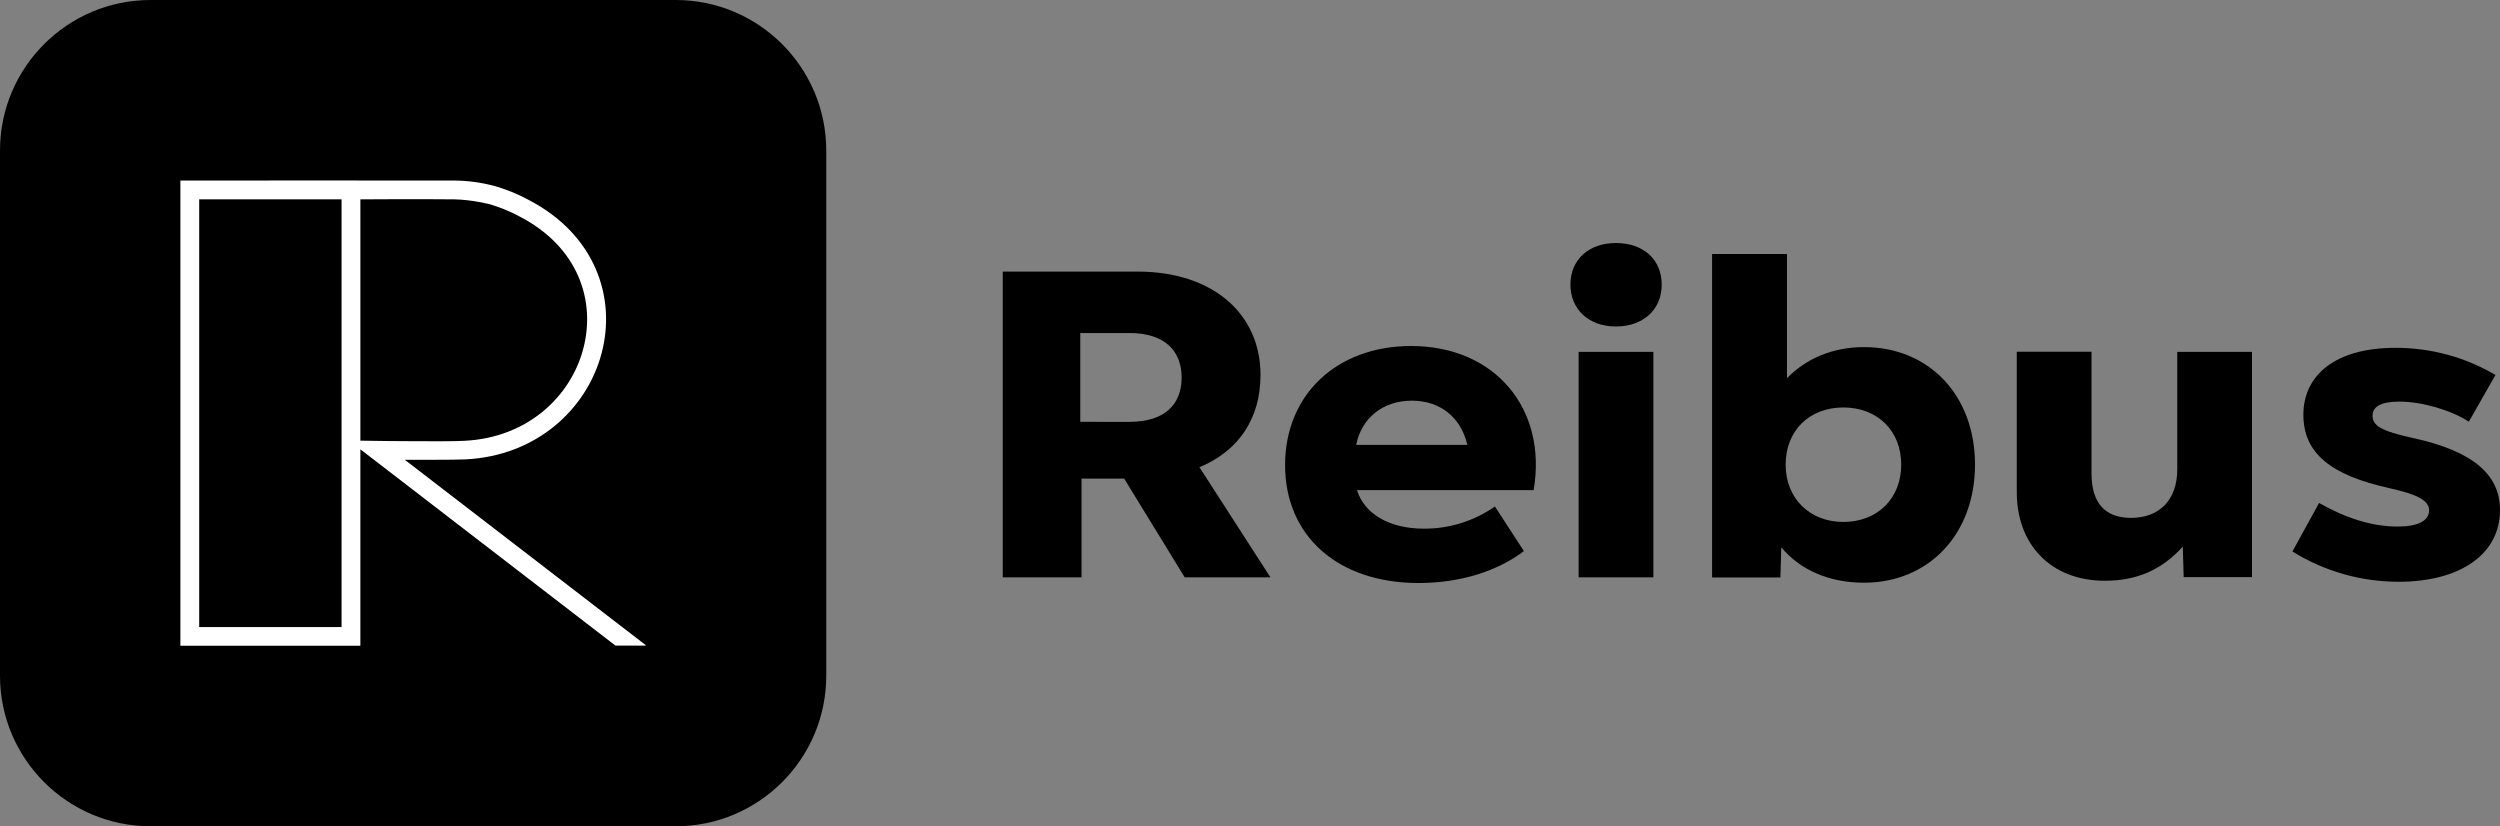 <?xml version="1.0" encoding="UTF-8"?> <!-- Generator: Adobe Illustrator 26.0.2, SVG Export Plug-In . SVG Version: 6.00 Build 0) --> <svg xmlns="http://www.w3.org/2000/svg" xmlns:xlink="http://www.w3.org/1999/xlink" version="1.1" id="Layer_1" x="0px" y="0px" viewBox="0 0 3201.5 1058.1" style="enable-background:new 0 0 3201.5 1058.1;" xml:space="preserve"><rect x="0" y="0" width="3201.5" height="1058.1" fill="#808080" stroke="none"/> <style type="text/css"> .st0{fill:#000000;} .st1{fill-rule:evenodd;clip-rule:evenodd;fill:#FFFFFF;} </style> <g id="Layer_2_00000056389829425802137570000012113304942694812302_"> <g id="Layer_1-2"> <path class="st0" d="M192.8,0h672.5c106.4,0,192.8,86.4,192.8,192.8v672.5c0,106.4-86.4,192.8-192.8,192.8H192.8 C86.4,1058.1,0,971.7,0,865.3V192.8C0,86.4,86.4,0,192.8,0z"></path> <path class="st1" d="M231,231.2v595.7h230.5V575.4l326.7,251.4h38.4l0.5-0.5L518.4,588.8c3.6,0,64.6,0.2,77.5-0.5 c91.8-4.5,155.5-64.8,174.4-135.5c19.1-71.2-7.7-152.6-93.9-197.1c-13.9-7.5-28.6-13.4-43.7-17.7c-16.4-4.3-33.2-6.6-50-6.8 C570.2,231,231,231.2,231,231.2z M461.5,255.3v309l35.2,0.5l32.7,0.2c25.2,0.2,53,0.2,65.2-0.5c80.9-3.9,136.2-56.6,152.3-117.8 c16.1-60.7-5.7-130.3-81.8-169.6c-12.5-6.8-25.7-12-39.1-15.9c-0.2,0-9.3-2-13.4-2.7c-10.2-1.8-20.5-3-30.7-3.2 c-11.8-0.2-44.8-0.2-75-0.2C492,255.1,463.1,255.3,461.5,255.3z M255.1,255.3h182.3V803H255.1V255.3z"></path> <path class="st0" d="M1284.1,739.3H1385V612.9h54.6l77.5,126.4h109.8l-90.9-141c50-20.7,78.2-62.1,78.2-118 c0-79.6-62.3-132.5-157.3-132.5h-172.8V739.3z M1383.4,540.2V426.5h63.4c43,0,66.4,21.4,66.4,57.1s-23.4,56.6-66.4,56.6H1383.4z"></path> <path class="st0" d="M1816.5,746.6c53.4,0,100.9-15,135-40.9l-37.1-57.1c-26.6,18.6-58.4,28.6-90.9,28.4 c-44.6,0-76.4-19.1-85.7-49.3h226.2c17.7-104.1-49.3-184.6-156.9-184.6c-95.7,0-161.4,62.7-161.4,152.3 C1645.5,685.7,1712.6,746.6,1816.5,746.6z M1736.7,569.7c7-34.8,34.6-56.6,71.2-56.6c38.2,0,63.4,23,71.2,56.6H1736.7z"></path> <path class="st0" d="M2021.6,739.3h95.7V450.6h-95.7V739.3z M2011.1,364.4c0,31.8,23.4,53.7,58.2,53.7c35.2,0,58.7-21.8,58.7-53.7 s-23.4-53.2-58.7-53.2C2034.5,311.2,2011.1,332.6,2011.1,364.4z"></path> <path class="st0" d="M2387.1,746.2c82.8,0,142.1-62.1,142.1-151.2s-59.3-150.5-142.1-150.5c-40,0-74.1,14.6-98.7,39.8V325.3h-95.9 v414.2h87.5l1.1-38.6C2305.3,729.8,2341.9,746.2,2387.1,746.2z M2286.7,595c0-43.7,30.5-73.2,73.9-73.2 c43.4,0,74.1,29.6,74.1,73.2s-30.7,73.4-74.1,73.4C2317.8,668.4,2286.7,638.6,2286.7,595L2286.7,595z"></path> <path class="st0" d="M2883.9,450.6h-95.7v150.5c0,38-21.8,62.1-59.3,62.1c-34.1,0-50.5-20.2-50.5-56.6V450.4h-95.7v180.3 c0,65.9,43,113,112.8,113c41.1,0,72.8-13.9,99.8-43.7l1.1,39.1h87.5V450.6z"></path> <path class="st0" d="M3071.7,745c78.7,0,129.8-35.2,129.8-91.8c0-45.2-34.1-75.5-111.6-92.3c-40.5-8.9-51.6-15.7-51.6-28.6 c0-11.8,11.1-18,34.6-18c28.9,0,66.4,11.1,88.7,25.7l34.1-59.8c-38.9-23-83-34.8-128-34.8c-76.8,0-118,34.8-118,85.7 c0,48.7,34.1,77.3,110.5,94.1c38.2,8.4,50.5,16.8,50.5,28.4c0,13.4-14.6,20.7-40,20.7c-32.3,0-65.2-10-100.9-30.2l-34.1,62.1 C2976.4,731.6,3023.5,745,3071.7,745z"></path> </g> </g> </svg> 